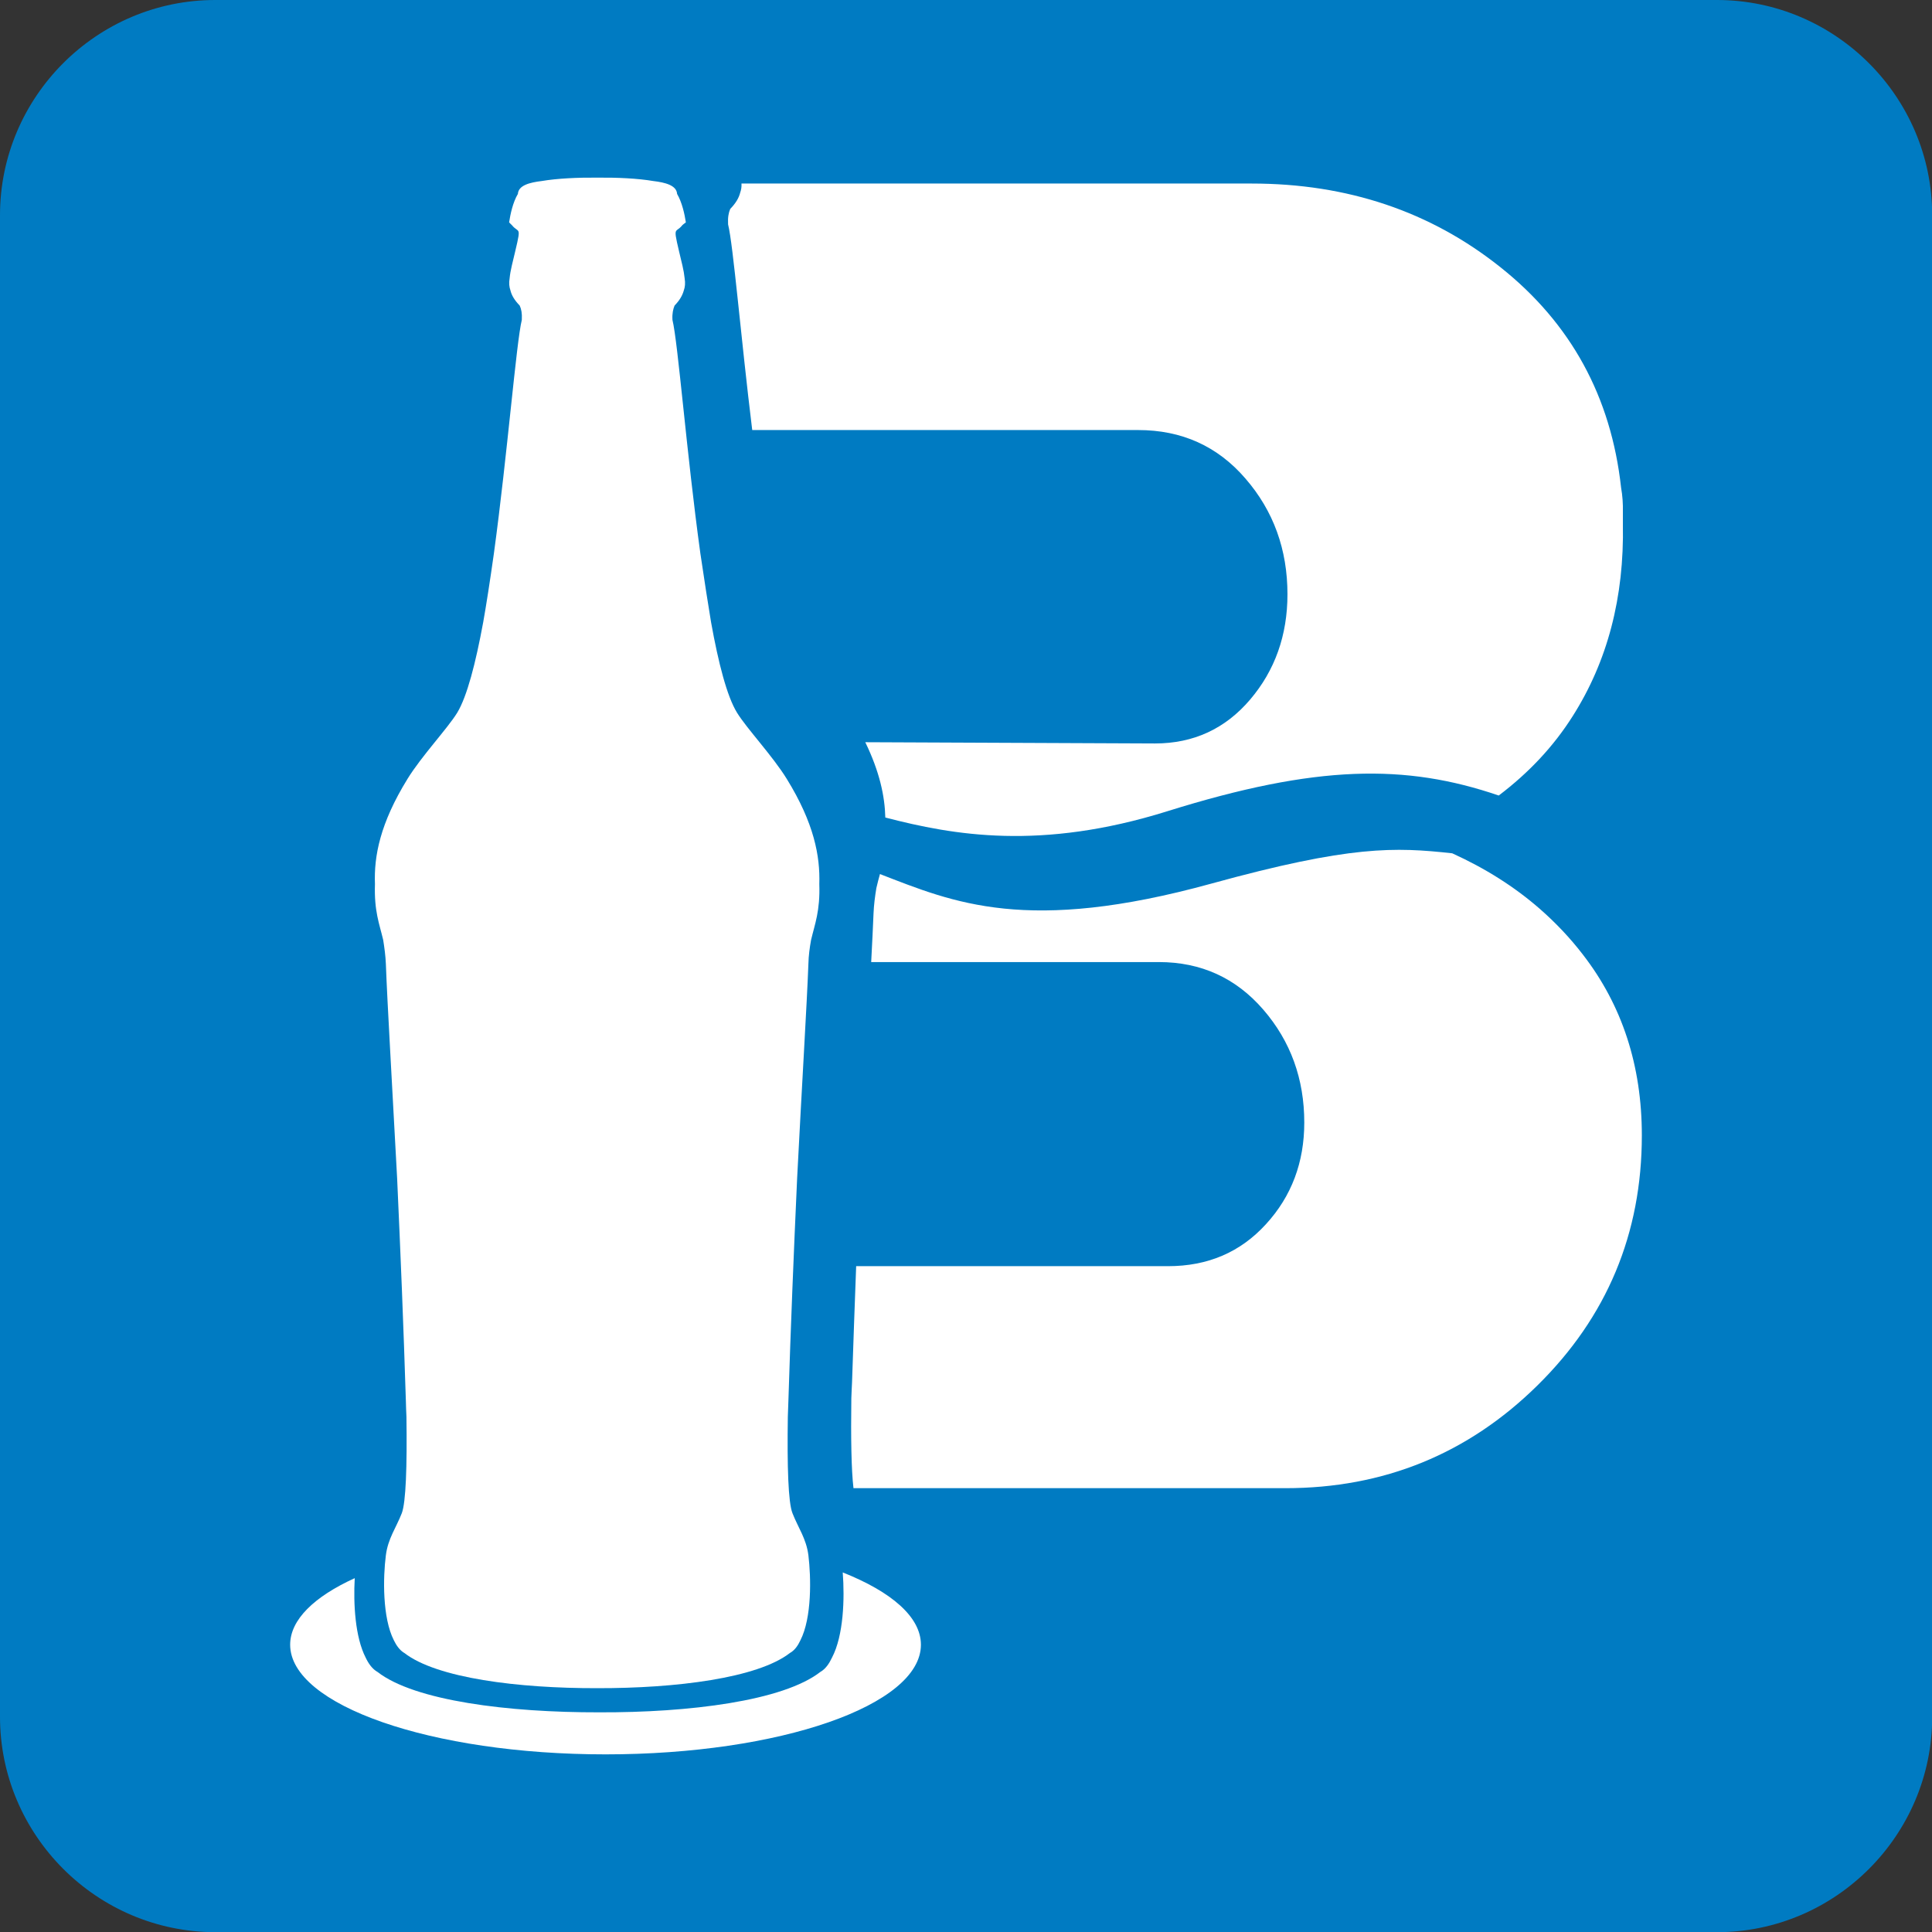 <?xml version="1.0" encoding="utf-8"?>
<!-- Generator: Adobe Illustrator 22.1.0, SVG Export Plug-In . SVG Version: 6.00 Build 0)  -->
<svg version="1.1" id="Layer_1" xmlns="http://www.w3.org/2000/svg" xmlns:xlink="http://www.w3.org/1999/xlink" x="0px" y="0px"
	 viewBox="0 0 1080 1080" style="enable-background:new 0 0 1080 1080;" xml:space="preserve">
<rect x="0" y="0" width="1080" height="1080" fill="#333333" stroke="none"/>
<style type="text/css">
	.st0{fill-rule:evenodd;clip-rule:evenodd;fill:#007BC2;}
	.st1{fill-rule:evenodd;clip-rule:evenodd;fill:#FFFFFF;}
</style>
<g>
	<path class="st0" d="M120.3,0h839.5c66.1,0,120.3,54.1,120.3,120.3v839.5c0,66.1-54.1,120.3-120.3,120.3H120.3
		C54.1,1080,0,1025.9,0,959.7V120.3C0,54.1,54.1,0,120.3,0z"/>
	<path class="st1" d="M471.1,879c27.2,10.8,43.7,24.9,43.7,40.4c0,33.9-78.9,61.3-176.3,61.3c-97.4,0-176.3-27.5-176.3-61.3
		c0-14,13.5-26.9,36.1-37.2c-0.8,14.3,0.2,32.9,6.1,44.4c1.6,3.4,3.6,6.1,6.1,7.7l0.5,0.3c20.8,16.2,73.3,22.7,123.8,22.6
		c50.6,0.2,103-6.4,123.8-22.6l0.5-0.3c2.5-1.6,4.4-4.3,6-7.7C471.6,914.2,472.2,893.6,471.1,879z"/>
	<path class="st1" d="M238.9,834.9h-1.4V717c0.8,20.3,1.5,40.6,2.2,60.9c0.1,2.4,0.2,5.4,0.4,8.6C240.4,808,240.1,825.1,238.9,834.9
		z"/>
	<path class="st1" d="M381.5,125.8c-4.4,5.6-5.8-1.7,0,22.7c0.6,2.6,1,4.9,1.2,6.9c0.5,3,0.2,5.1-0.4,6.8c-0.8,3-2.4,5.7-5.2,8.6
		c-0.8,1.9-1.4,4.4-1.2,7.8l0,0.2c3.1,12.6,7.9,74.7,15.6,130.5c2.3,15.5,4.4,29.1,6,38.6c4.1,22.8,8.9,41.4,14.5,50.5
		c5.4,8.8,20,24.3,27.8,37c15.3,24.8,18.7,43.2,18.2,58.8c0.5,15.1-2.5,22.3-4.6,31.2c-0.8,4.4-1.4,8.9-1.5,13.4
		c-0.8,21.9-3.7,69-6.3,119.9c-1.9,41.6-3.6,83.2-4.9,124.9c-0.1,2.4-0.2,5.2-0.3,8.4c-0.4,27.6,0.2,47.9,2.6,53.9
		c3.2,8.2,7.7,14.1,8.9,23.5c1.5,12.4,2,34.9-4.5,47.6c-1.4,3-3.1,5.3-5.3,6.7l-0.5,0.3c-18.1,14.1-63.8,19.8-107.8,19.7
		c-44,0.1-89.7-5.6-107.8-19.7l-0.5-0.3c-2.1-1.4-3.9-3.8-5.3-6.7c-6.5-12.7-6.1-35.2-4.5-47.6c1.2-9.4,5.7-15.3,8.9-23.5
		c2.3-6,3-26.3,2.6-53.9c-0.1-3.2-0.3-6-0.3-8.4c-1.3-41.7-3-83.3-4.9-124.9c-2.7-50.9-5.5-97.9-6.3-119.9c-0.2-4.6-0.8-9-1.5-13.4
		c-2.1-8.9-5.1-16-4.6-31.2c-0.6-15.7,2.9-34,18.2-58.8c7.8-12.7,22.4-28.2,27.8-37c5.5-9.1,10.3-27.7,14.5-50.5
		c1.7-9.5,3.8-23,6-38.6c7.6-55.8,12.5-117.9,15.6-130.5l0-0.2c0.2-3.5-0.3-5.9-1.2-7.8c-2.8-2.9-4.5-5.6-5.2-8.6
		c-0.6-1.7-0.9-3.9-0.4-6.8c0.2-2.1,0.6-4.3,1.2-6.9c5.8-24.4,4.5-17.1,0-22.7c-0.4-0.4-0.9-0.8-1.5-1.5c0.7-4.6,2.1-11.2,4.9-15.9
		c0.3-4.8,6.6-6.4,13.3-7.2c8.8-1.5,20.4-2,31.2-1.9l0,0c10.9-0.1,22.4,0.4,31.2,1.9c6.7,0.8,13,2.4,13.3,7.2
		c2.8,4.8,4.2,11.3,4.9,15.9C382.4,125,381.9,125.5,381.5,125.8z"/>
	<path class="st1" d="M494.9,457c-0.3-12-3.2-25.6-11.2-42.1l161.9,0.7c21.6,0,39.3-8.2,53.2-24.5c13.9-16.3,20.9-36,20.9-58.9
		c0-25-7.8-46.6-23.5-64.7c-15.6-18.1-35.6-27.1-60-27.1H420.5c-6.4-52.2-10.6-103.3-13.5-115l0-0.2c-0.2-3.7,0.3-6.3,1.2-8.4
		c3-3.1,4.8-6,5.6-9.2c0.5-1.4,0.8-3,0.7-5h285.2c53.5,0,100,15.6,139.2,46.9c39.3,31.3,61.7,72.3,67.3,123.1c0.8,4.5,1.1,9,1,13.6
		c0,2.3,0,4.5,0,6.8c0.8,40.9-8.6,76.7-28.1,107.4c-10.7,16.9-24.5,31.6-41.3,44.3c-52.1-17.8-101.8-17.3-185.3,8.8
		C581.8,475.6,533,466.9,494.9,457z"/>
	<path class="st1" d="M917.8,634.7c0,54.9-19.5,101.5-58.4,139.8c-38.9,38.3-85.9,57.4-140.8,57.4H477.1c-1.2-10.2-1.5-28-1.2-50.3
		c0.1-3.4,0.3-6.4,0.4-9c0.7-21.6,1.5-43.2,2.3-64.8h174.3c22.3,0,40.5-7.8,54.8-23.5c14.3-15.6,21.4-34.6,21.4-56.8
		c0-24.3-7.6-45.4-22.9-63.1c-15.3-17.7-34.8-26.6-58.4-26.6H487c0.6-10.9,1-20.1,1.3-27c0.2-4.9,0.8-9.6,1.6-14.4
		c0.6-2.7,1.3-5.2,2-7.8c41.1,15.9,82,33.8,185.4,5.3c77.7-21.4,102.6-20.4,134.5-16.9c18.5,8.4,34.8,18.7,48.9,31
		c8.9,7.8,17,16.3,24.2,25.7C906.8,562,917.8,595.7,917.8,634.7z"/>
</g>
</svg>
